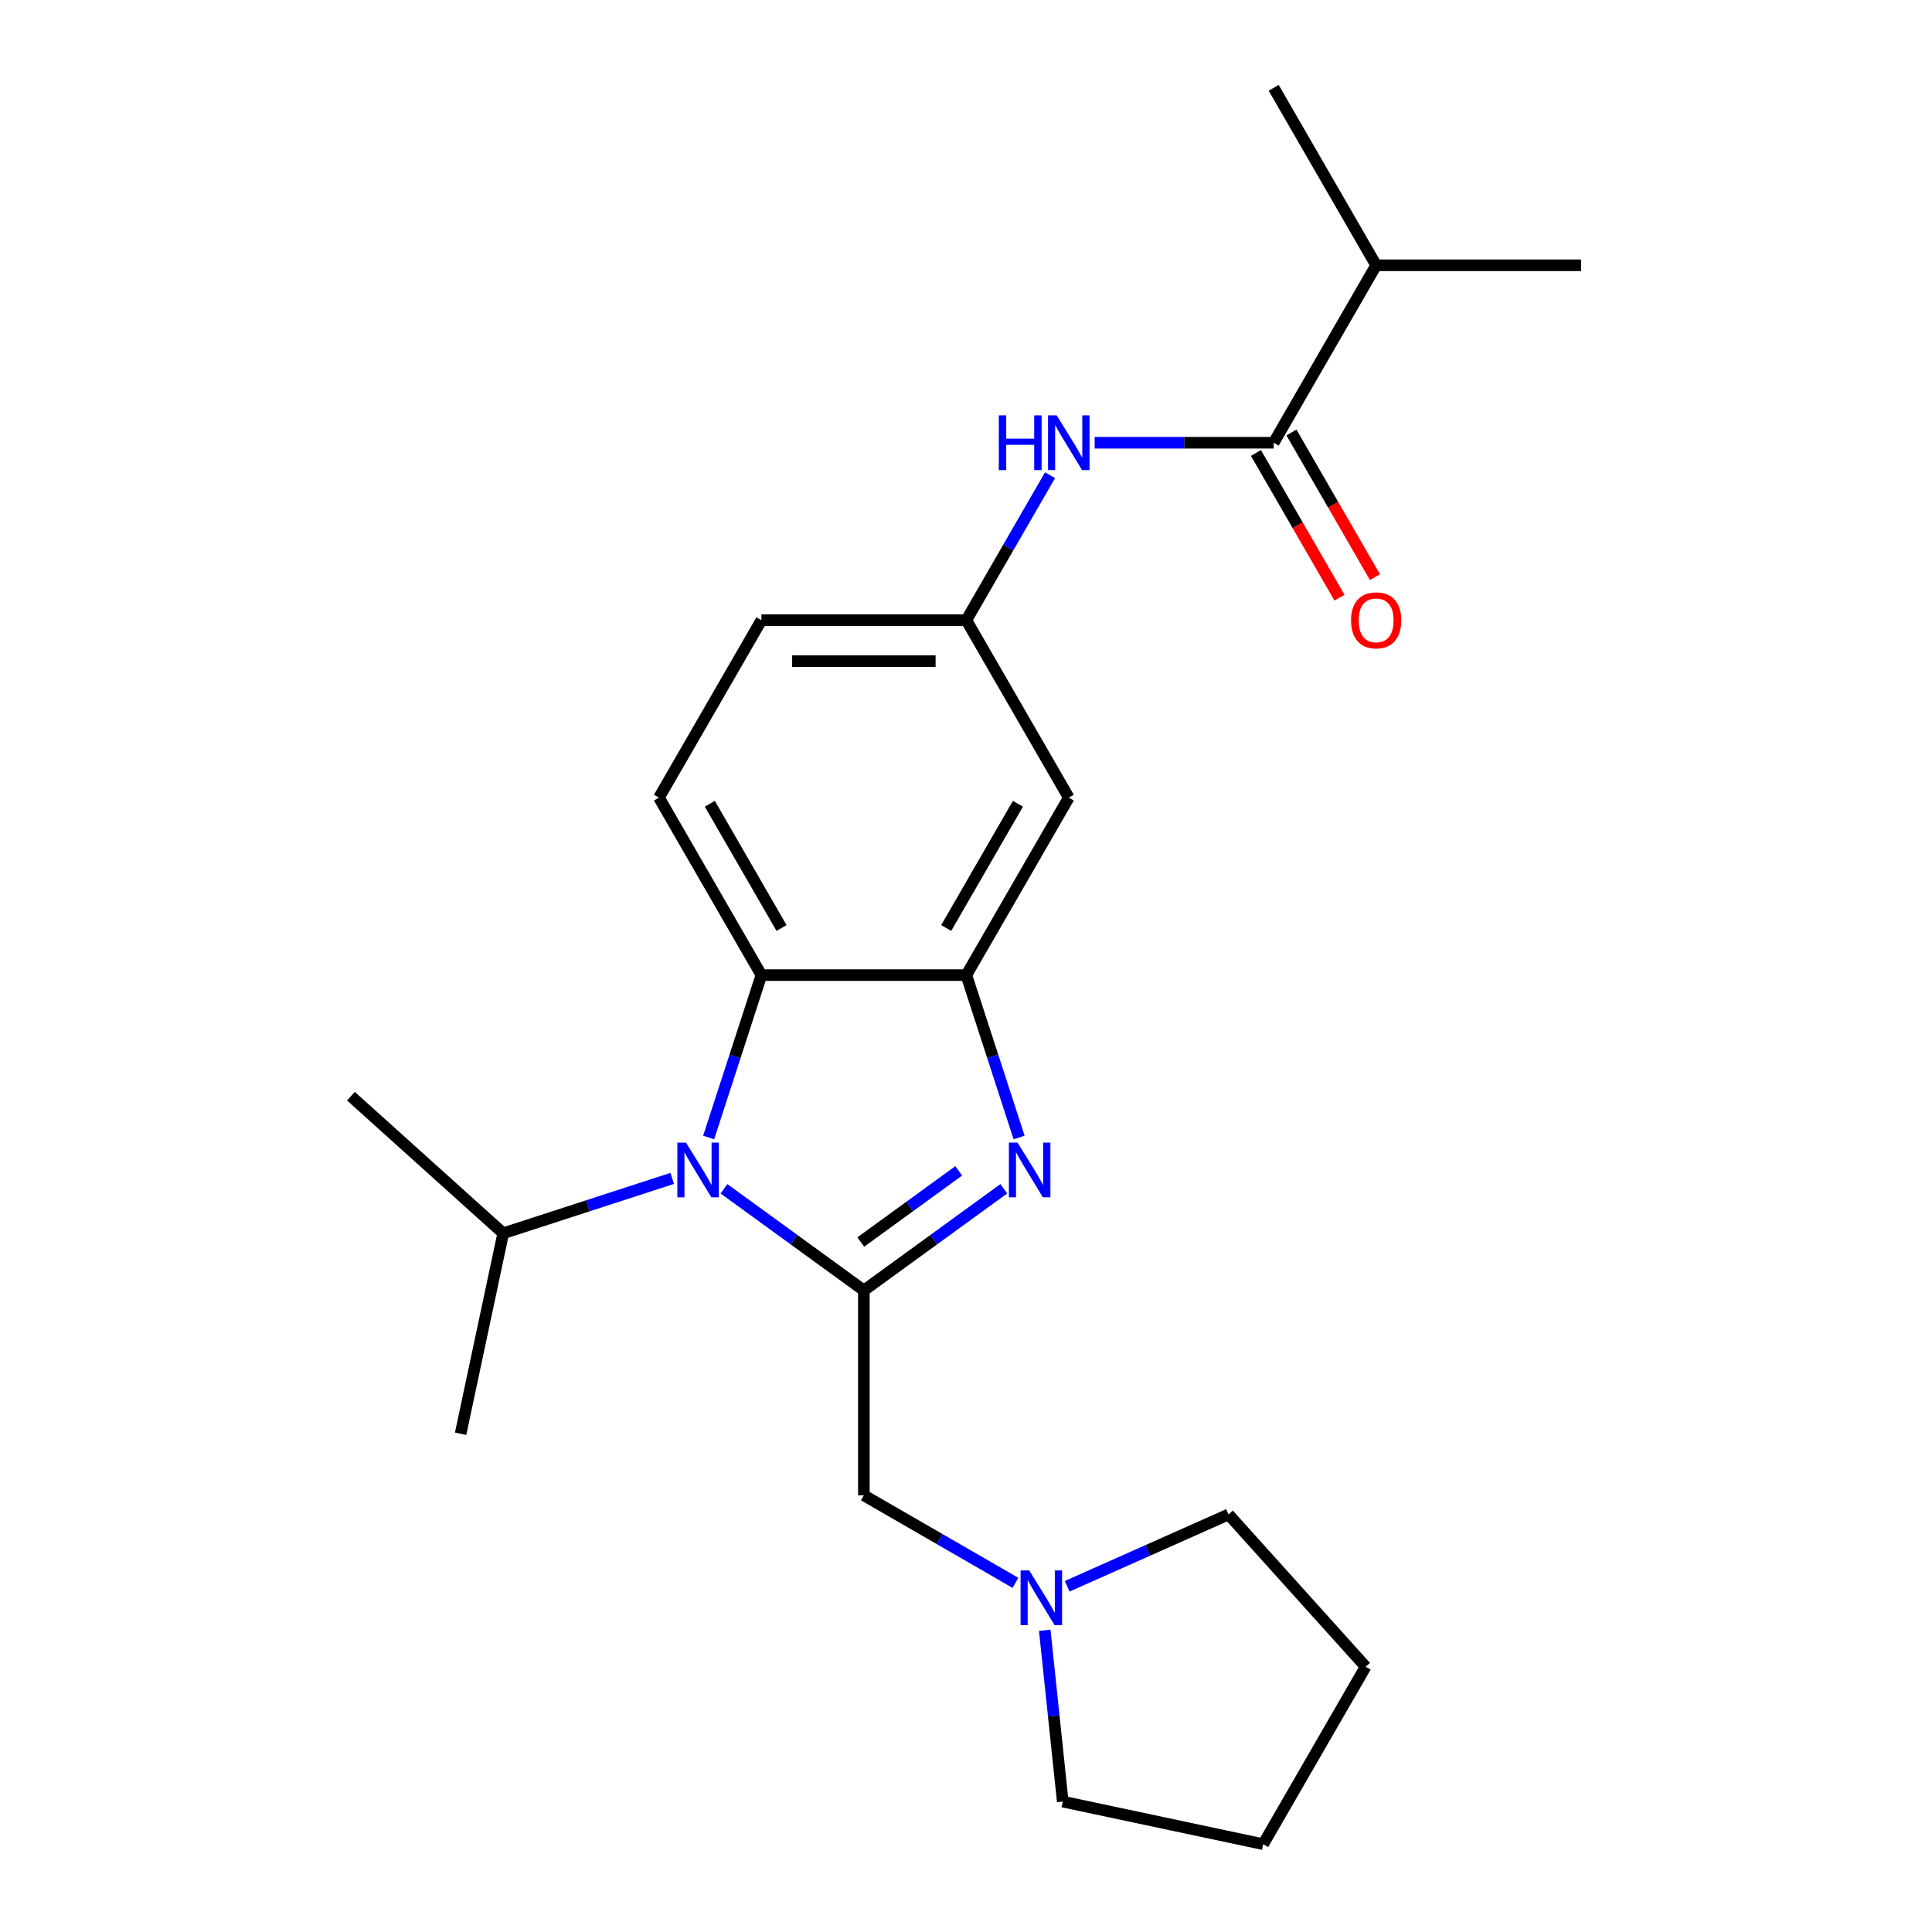 <?xml version='1.0' encoding='iso-8859-1'?>
<svg version='1.1' baseProfile='full'
              xmlns='http://www.w3.org/2000/svg'
                      xmlns:rdkit='http://www.rdkit.org/xml'
                      xmlns:xlink='http://www.w3.org/1999/xlink'
                  xml:space='preserve'
width='1000px' height='1000px' viewBox='0 0 1000 1000'>
<!-- END OF HEADER -->
<rect style='opacity:1.0;fill:#FFFFFF;stroke:none' width='1000' height='1000' x='0' y='0'> </rect>
<path class='bond-0' d='M 447.14,667.923 L 483.347,641.617' style='fill:none;fill-rule:evenodd;stroke:#000000;stroke-width:6px;stroke-linecap:butt;stroke-linejoin:miter;stroke-opacity:1' />
<path class='bond-0' d='M 483.347,641.617 L 519.554,615.311' style='fill:none;fill-rule:evenodd;stroke:#0000FF;stroke-width:6px;stroke-linecap:butt;stroke-linejoin:miter;stroke-opacity:1' />
<path class='bond-0' d='M 445.534,642.87 L 470.879,624.456' style='fill:none;fill-rule:evenodd;stroke:#000000;stroke-width:6px;stroke-linecap:butt;stroke-linejoin:miter;stroke-opacity:1' />
<path class='bond-0' d='M 470.879,624.456 L 496.224,606.042' style='fill:none;fill-rule:evenodd;stroke:#0000FF;stroke-width:6px;stroke-linecap:butt;stroke-linejoin:miter;stroke-opacity:1' />
<path class='bond-1' d='M 447.14,667.923 L 410.933,641.617' style='fill:none;fill-rule:evenodd;stroke:#000000;stroke-width:6px;stroke-linecap:butt;stroke-linejoin:miter;stroke-opacity:1' />
<path class='bond-1' d='M 410.933,641.617 L 374.727,615.311' style='fill:none;fill-rule:evenodd;stroke:#0000FF;stroke-width:6px;stroke-linecap:butt;stroke-linejoin:miter;stroke-opacity:1' />
<path class='bond-6' d='M 447.14,667.923 L 447.14,773.984' style='fill:none;fill-rule:evenodd;stroke:#000000;stroke-width:6px;stroke-linecap:butt;stroke-linejoin:miter;stroke-opacity:1' />
<path class='bond-2' d='M 527.483,588.77 L 513.827,546.741' style='fill:none;fill-rule:evenodd;stroke:#0000FF;stroke-width:6px;stroke-linecap:butt;stroke-linejoin:miter;stroke-opacity:1' />
<path class='bond-2' d='M 513.827,546.741 L 500.171,504.712' style='fill:none;fill-rule:evenodd;stroke:#000000;stroke-width:6px;stroke-linecap:butt;stroke-linejoin:miter;stroke-opacity:1' />
<path class='bond-3' d='M 366.798,588.77 L 380.454,546.741' style='fill:none;fill-rule:evenodd;stroke:#0000FF;stroke-width:6px;stroke-linecap:butt;stroke-linejoin:miter;stroke-opacity:1' />
<path class='bond-3' d='M 380.454,546.741 L 394.11,504.712' style='fill:none;fill-rule:evenodd;stroke:#000000;stroke-width:6px;stroke-linecap:butt;stroke-linejoin:miter;stroke-opacity:1' />
<path class='bond-12' d='M 347.944,609.933 L 304.204,624.145' style='fill:none;fill-rule:evenodd;stroke:#0000FF;stroke-width:6px;stroke-linecap:butt;stroke-linejoin:miter;stroke-opacity:1' />
<path class='bond-12' d='M 304.204,624.145 L 260.465,638.356' style='fill:none;fill-rule:evenodd;stroke:#000000;stroke-width:6px;stroke-linecap:butt;stroke-linejoin:miter;stroke-opacity:1' />
<path class='bond-7' d='M 500.171,504.712 L 553.201,412.86' style='fill:none;fill-rule:evenodd;stroke:#000000;stroke-width:6px;stroke-linecap:butt;stroke-linejoin:miter;stroke-opacity:1' />
<path class='bond-7' d='M 489.755,480.328 L 526.876,416.032' style='fill:none;fill-rule:evenodd;stroke:#000000;stroke-width:6px;stroke-linecap:butt;stroke-linejoin:miter;stroke-opacity:1' />
<path class='bond-23' d='M 500.171,504.712 L 394.11,504.712' style='fill:none;fill-rule:evenodd;stroke:#000000;stroke-width:6px;stroke-linecap:butt;stroke-linejoin:miter;stroke-opacity:1' />
<path class='bond-9' d='M 394.11,504.712 L 341.079,412.86' style='fill:none;fill-rule:evenodd;stroke:#000000;stroke-width:6px;stroke-linecap:butt;stroke-linejoin:miter;stroke-opacity:1' />
<path class='bond-9' d='M 404.525,480.328 L 367.404,416.032' style='fill:none;fill-rule:evenodd;stroke:#000000;stroke-width:6px;stroke-linecap:butt;stroke-linejoin:miter;stroke-opacity:1' />
<path class='bond-4' d='M 659.262,229.157 L 612.927,229.157' style='fill:none;fill-rule:evenodd;stroke:#000000;stroke-width:6px;stroke-linecap:butt;stroke-linejoin:miter;stroke-opacity:1' />
<path class='bond-4' d='M 612.927,229.157 L 566.593,229.157' style='fill:none;fill-rule:evenodd;stroke:#0000FF;stroke-width:6px;stroke-linecap:butt;stroke-linejoin:miter;stroke-opacity:1' />
<path class='bond-11' d='M 650.077,234.461 L 671.693,271.9' style='fill:none;fill-rule:evenodd;stroke:#000000;stroke-width:6px;stroke-linecap:butt;stroke-linejoin:miter;stroke-opacity:1' />
<path class='bond-11' d='M 671.693,271.9 L 693.309,309.34' style='fill:none;fill-rule:evenodd;stroke:#FF0000;stroke-width:6px;stroke-linecap:butt;stroke-linejoin:miter;stroke-opacity:1' />
<path class='bond-11' d='M 668.447,223.854 L 690.063,261.294' style='fill:none;fill-rule:evenodd;stroke:#000000;stroke-width:6px;stroke-linecap:butt;stroke-linejoin:miter;stroke-opacity:1' />
<path class='bond-11' d='M 690.063,261.294 L 711.679,298.734' style='fill:none;fill-rule:evenodd;stroke:#FF0000;stroke-width:6px;stroke-linecap:butt;stroke-linejoin:miter;stroke-opacity:1' />
<path class='bond-13' d='M 659.262,229.157 L 712.293,137.306' style='fill:none;fill-rule:evenodd;stroke:#000000;stroke-width:6px;stroke-linecap:butt;stroke-linejoin:miter;stroke-opacity:1' />
<path class='bond-5' d='M 543.495,245.969 L 521.833,283.489' style='fill:none;fill-rule:evenodd;stroke:#0000FF;stroke-width:6px;stroke-linecap:butt;stroke-linejoin:miter;stroke-opacity:1' />
<path class='bond-5' d='M 521.833,283.489 L 500.171,321.009' style='fill:none;fill-rule:evenodd;stroke:#000000;stroke-width:6px;stroke-linecap:butt;stroke-linejoin:miter;stroke-opacity:1' />
<path class='bond-8' d='M 447.14,773.984 L 486.37,796.633' style='fill:none;fill-rule:evenodd;stroke:#000000;stroke-width:6px;stroke-linecap:butt;stroke-linejoin:miter;stroke-opacity:1' />
<path class='bond-8' d='M 486.37,796.633 L 525.6,819.283' style='fill:none;fill-rule:evenodd;stroke:#0000FF;stroke-width:6px;stroke-linecap:butt;stroke-linejoin:miter;stroke-opacity:1' />
<path class='bond-10' d='M 553.201,412.86 L 500.171,321.009' style='fill:none;fill-rule:evenodd;stroke:#000000;stroke-width:6px;stroke-linecap:butt;stroke-linejoin:miter;stroke-opacity:1' />
<path class='bond-15' d='M 540.759,843.826 L 545.418,888.16' style='fill:none;fill-rule:evenodd;stroke:#0000FF;stroke-width:6px;stroke-linecap:butt;stroke-linejoin:miter;stroke-opacity:1' />
<path class='bond-15' d='M 545.418,888.16 L 550.078,932.494' style='fill:none;fill-rule:evenodd;stroke:#000000;stroke-width:6px;stroke-linecap:butt;stroke-linejoin:miter;stroke-opacity:1' />
<path class='bond-16' d='M 552.383,821.052 L 594.133,802.464' style='fill:none;fill-rule:evenodd;stroke:#0000FF;stroke-width:6px;stroke-linecap:butt;stroke-linejoin:miter;stroke-opacity:1' />
<path class='bond-16' d='M 594.133,802.464 L 635.883,783.875' style='fill:none;fill-rule:evenodd;stroke:#000000;stroke-width:6px;stroke-linecap:butt;stroke-linejoin:miter;stroke-opacity:1' />
<path class='bond-14' d='M 341.079,412.86 L 394.11,321.009' style='fill:none;fill-rule:evenodd;stroke:#000000;stroke-width:6px;stroke-linecap:butt;stroke-linejoin:miter;stroke-opacity:1' />
<path class='bond-25' d='M 500.171,321.009 L 394.11,321.009' style='fill:none;fill-rule:evenodd;stroke:#000000;stroke-width:6px;stroke-linecap:butt;stroke-linejoin:miter;stroke-opacity:1' />
<path class='bond-25' d='M 484.262,342.221 L 410.019,342.221' style='fill:none;fill-rule:evenodd;stroke:#000000;stroke-width:6px;stroke-linecap:butt;stroke-linejoin:miter;stroke-opacity:1' />
<path class='bond-17' d='M 260.465,638.356 L 181.647,567.388' style='fill:none;fill-rule:evenodd;stroke:#000000;stroke-width:6px;stroke-linecap:butt;stroke-linejoin:miter;stroke-opacity:1' />
<path class='bond-18' d='M 260.465,638.356 L 238.414,742.1' style='fill:none;fill-rule:evenodd;stroke:#000000;stroke-width:6px;stroke-linecap:butt;stroke-linejoin:miter;stroke-opacity:1' />
<path class='bond-19' d='M 712.293,137.306 L 818.353,137.306' style='fill:none;fill-rule:evenodd;stroke:#000000;stroke-width:6px;stroke-linecap:butt;stroke-linejoin:miter;stroke-opacity:1' />
<path class='bond-20' d='M 712.293,137.306 L 659.262,45.455' style='fill:none;fill-rule:evenodd;stroke:#000000;stroke-width:6px;stroke-linecap:butt;stroke-linejoin:miter;stroke-opacity:1' />
<path class='bond-22' d='M 550.078,932.494 L 653.821,954.545' style='fill:none;fill-rule:evenodd;stroke:#000000;stroke-width:6px;stroke-linecap:butt;stroke-linejoin:miter;stroke-opacity:1' />
<path class='bond-21' d='M 635.883,783.875 L 706.852,862.694' style='fill:none;fill-rule:evenodd;stroke:#000000;stroke-width:6px;stroke-linecap:butt;stroke-linejoin:miter;stroke-opacity:1' />
<path class='bond-24' d='M 706.852,862.694 L 653.821,954.545' style='fill:none;fill-rule:evenodd;stroke:#000000;stroke-width:6px;stroke-linecap:butt;stroke-linejoin:miter;stroke-opacity:1' />
<path  class='atom-1' d='M 526.685 591.422
L 535.965 606.422
Q 536.885 607.902, 538.365 610.582
Q 539.845 613.262, 539.925 613.422
L 539.925 591.422
L 543.685 591.422
L 543.685 619.742
L 539.805 619.742
L 529.845 603.342
Q 528.685 601.422, 527.445 599.222
Q 526.245 597.022, 525.885 596.342
L 525.885 619.742
L 522.205 619.742
L 522.205 591.422
L 526.685 591.422
' fill='#0000FF'/>
<path  class='atom-2' d='M 355.075 591.422
L 364.355 606.422
Q 365.275 607.902, 366.755 610.582
Q 368.235 613.262, 368.315 613.422
L 368.315 591.422
L 372.075 591.422
L 372.075 619.742
L 368.195 619.742
L 358.235 603.342
Q 357.075 601.422, 355.835 599.222
Q 354.635 597.022, 354.275 596.342
L 354.275 619.742
L 350.595 619.742
L 350.595 591.422
L 355.075 591.422
' fill='#0000FF'/>
<path  class='atom-6' d='M 516.981 214.997
L 520.821 214.997
L 520.821 227.037
L 535.301 227.037
L 535.301 214.997
L 539.141 214.997
L 539.141 243.317
L 535.301 243.317
L 535.301 230.237
L 520.821 230.237
L 520.821 243.317
L 516.981 243.317
L 516.981 214.997
' fill='#0000FF'/>
<path  class='atom-6' d='M 546.941 214.997
L 556.221 229.997
Q 557.141 231.477, 558.621 234.157
Q 560.101 236.837, 560.181 236.997
L 560.181 214.997
L 563.941 214.997
L 563.941 243.317
L 560.061 243.317
L 550.101 226.917
Q 548.941 224.997, 547.701 222.797
Q 546.501 220.597, 546.141 219.917
L 546.141 243.317
L 542.461 243.317
L 542.461 214.997
L 546.941 214.997
' fill='#0000FF'/>
<path  class='atom-9' d='M 532.732 812.854
L 542.012 827.854
Q 542.932 829.334, 544.412 832.014
Q 545.892 834.694, 545.972 834.854
L 545.972 812.854
L 549.732 812.854
L 549.732 841.174
L 545.852 841.174
L 535.892 824.774
Q 534.732 822.854, 533.492 820.654
Q 532.292 818.454, 531.932 817.774
L 531.932 841.174
L 528.252 841.174
L 528.252 812.854
L 532.732 812.854
' fill='#0000FF'/>
<path  class='atom-12' d='M 699.293 321.089
Q 699.293 314.289, 702.653 310.489
Q 706.013 306.689, 712.293 306.689
Q 718.573 306.689, 721.933 310.489
Q 725.293 314.289, 725.293 321.089
Q 725.293 327.969, 721.893 331.889
Q 718.493 335.769, 712.293 335.769
Q 706.053 335.769, 702.653 331.889
Q 699.293 328.009, 699.293 321.089
M 712.293 332.569
Q 716.613 332.569, 718.933 329.689
Q 721.293 326.769, 721.293 321.089
Q 721.293 315.529, 718.933 312.729
Q 716.613 309.889, 712.293 309.889
Q 707.973 309.889, 705.613 312.689
Q 703.293 315.489, 703.293 321.089
Q 703.293 326.809, 705.613 329.689
Q 707.973 332.569, 712.293 332.569
' fill='#FF0000'/>
</svg>
